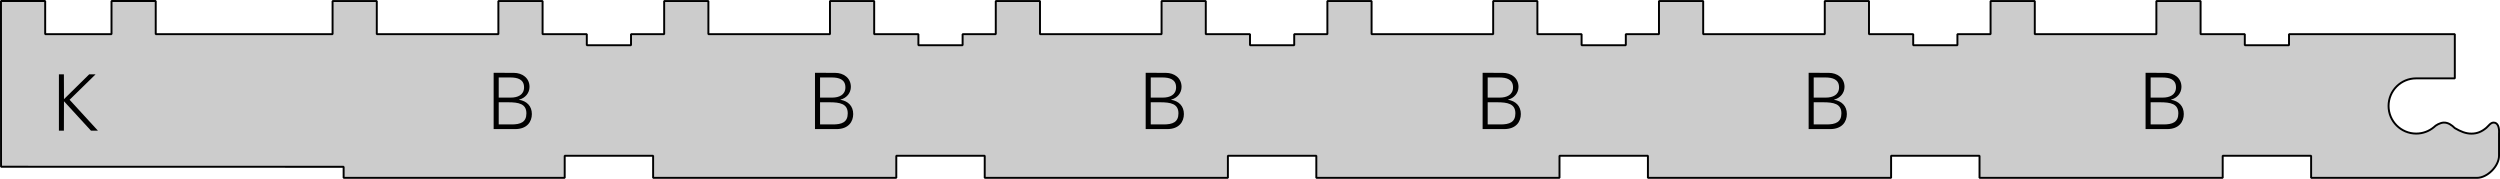 <?xml version="1.0" encoding="ISO-8859-1" standalone="yes"?>
<!DOCTYPE svg PUBLIC "-//W3C//DTD SVG 20010904//EN"
  "http://www.w3.org/TR/2001/REC-SVG-20010904/DTD/svg10.dtd">
<svg width="11.308cm" height="0.809cm" viewBox="424.531 3110.117 1602.672 114.625" version="1.0"
    xmlns="http://www.w3.org/2000/svg"
    xmlns:xlink="http://www.w3.org/1999/xlink">
<desc>
  Exported by the ArtWorks SVGExport module.
  Source document: SCSI::Develop.$.Develop.Web.!WebXpress.^.Input.cm.Pages.crypto.hagelin.cx52.artwork.bars.bar_KBBBBBBL_F
</desc>
<g transform="matrix(1 0 0 -1 0 6334.859)" stroke-miterlimit="16" fill-rule="evenodd" clip-rule="evenodd" stroke-linejoin="bevel" stroke-linecap="butt">
<path d="M2026.578 3124.914 2026.578 3139.086 C2026.867 3143.219 2025.773 3146.219 2023.039 3146.172 2021.141 3146.133 2019.828 3143.984 2018.445 3142.82 2015.469 3140.32 2012.562 3139.094 2008.875 3139.094 2005.227 3139.094 2001.906 3140.469 1998.234 3142.633 1996.305 3144.562 1993.93 3146.266 1991.148 3146.172 1988.828 3146.102 1986.047 3144.531 1984.75 3143.172 1981.695 3140.641 1977.766 3139.125 1973.477 3139.125 1963.688 3139.125 1955.766 3147.047 1955.766 3156.836 1955.766 3166.625 1963.648 3174.516 1973.438 3174.516 L1998.234 3174.516 1998.234 3202.859 1891.945 3202.859 1891.945 3195.773 1863.602 3195.773 1863.602 3202.859 1835.258 3202.844 1835.258 3224.102 1806.914 3224.102 1806.914 3202.844 1728.969 3202.844 1728.969 3224.102 1700.625 3224.102 1700.625 3202.844 1679.367 3202.859 1679.367 3195.773 1651.023 3195.773 1651.023 3202.859 1622.68 3202.844 1622.68 3224.102 1594.336 3224.102 1594.336 3202.844 1516.391 3202.844 1516.391 3224.102 1488.047 3224.102 1488.047 3202.844 1466.789 3202.859 1466.789 3195.773 1438.445 3195.773 1438.445 3202.859 1410.102 3202.844 1410.102 3224.102 1381.758 3224.102 1381.758 3202.844 1303.812 3202.844 1303.812 3224.102 1275.469 3224.102 1275.469 3202.844 1254.211 3202.859 1254.211 3195.773 1225.867 3195.773 1225.867 3202.859 1197.523 3202.844 1197.523 3224.102 1169.18 3224.102 1169.18 3202.844 1091.234 3202.844 1091.234 3224.102 1062.891 3224.102 1062.891 3202.844 1041.633 3202.859 1041.633 3195.773 1013.289 3195.773 1013.289 3202.859 984.945 3202.844 984.945 3224.102 956.602 3224.102 956.602 3202.844 878.656 3202.844 878.656 3224.102 850.312 3224.102 850.312 3202.844 829.055 3202.859 829.055 3195.773 800.711 3195.773 800.711 3202.859 772.367 3202.844 772.367 3224.102 744.023 3224.102 744.023 3202.844 666.078 3202.844 666.078 3224.102 637.734 3224.102 637.734 3202.844 524.359 3202.859 524.359 3224.117 496.016 3224.117 496.016 3202.859 453.5 3202.859 453.5 3224.117 425.156 3224.117 425.195 3117.867 644.82 3117.828 644.82 3110.742 786.539 3110.742 786.539 3124.914 843.227 3124.914 843.227 3110.742 999.117 3110.742 999.117 3124.914 1055.805 3124.914 1055.805 3110.742 1211.695 3110.742 1211.695 3124.914 1268.383 3124.914 1268.383 3110.742 1424.273 3110.742 1424.273 3124.914 1480.961 3124.914 1480.961 3110.742 1636.852 3110.742 1636.852 3124.914 1693.539 3124.914 1693.539 3110.742 1849.43 3110.742 1849.43 3124.914 1906.117 3124.914 1906.117 3110.742 2012.406 3110.742 C2019.078 3110.742 2026.578 3118.234 2026.578 3124.914 Z" stroke="#000000" stroke-width="1.25" stroke-linejoin="miter" fill="#cccccc"/>
<g>
</g>
<g>
<path d="M744.242 3159.195 750.242 3159.195 C757.047 3159.195 761.992 3158.242 761.992 3152.094 761.992 3146.547 758.398 3144.898 752.195 3144.992 L744.242 3144.992 744.242 3159.195 Z M744.242 3162.195 744.242 3175.094 751.945 3175.094 C756.195 3175.047 760.492 3173.992 760.492 3168.742 760.492 3163.844 756.297 3162.195 752.094 3162.195 L744.242 3162.195 Z M754.742 3142 C762.594 3142 765.492 3146.898 765.492 3151.648 765.492 3156.797 762.195 3159.992 757.297 3160.797 L757.297 3160.898 C761.094 3161.797 763.992 3165.047 763.992 3169.047 763.992 3174.797 759.297 3178.047 753.945 3178.047 L740.992 3178.094 740.992 3142 754.742 3142 Z" fill="#000000"/>
</g>
<g>
<path d="M950.242 3159.195 956.242 3159.195 C963.047 3159.195 967.992 3158.242 967.992 3152.094 967.992 3146.547 964.398 3144.898 958.195 3144.992 L950.242 3144.992 950.242 3159.195 Z M950.242 3162.195 950.242 3175.094 957.945 3175.094 C962.195 3175.047 966.492 3173.992 966.492 3168.742 966.492 3163.844 962.297 3162.195 958.094 3162.195 L950.242 3162.195 Z M960.742 3142 C968.594 3142 971.492 3146.898 971.492 3151.648 971.492 3156.797 968.195 3159.992 963.297 3160.797 L963.297 3160.898 C967.094 3161.797 969.992 3165.047 969.992 3169.047 969.992 3174.797 965.297 3178.047 959.945 3178.047 L946.992 3178.094 946.992 3142 960.742 3142 Z" fill="#000000"/>
</g>
<g>
<path d="M1162.242 3159.195 1168.242 3159.195 C1175.047 3159.195 1179.992 3158.242 1179.992 3152.094 1179.992 3146.547 1176.398 3144.898 1170.195 3144.992 L1162.242 3144.992 1162.242 3159.195 Z M1162.242 3162.195 1162.242 3175.094 1169.945 3175.094 C1174.195 3175.047 1178.492 3173.992 1178.492 3168.742 1178.492 3163.844 1174.297 3162.195 1170.094 3162.195 L1162.242 3162.195 Z M1172.742 3142 C1180.594 3142 1183.492 3146.898 1183.492 3151.648 1183.492 3156.797 1180.195 3159.992 1175.297 3160.797 L1175.297 3160.898 C1179.094 3161.797 1181.992 3165.047 1181.992 3169.047 1181.992 3174.797 1177.297 3178.047 1171.945 3178.047 L1158.992 3178.094 1158.992 3142 1172.742 3142 Z" fill="#000000"/>
</g>
<g>
<path d="M1378.242 3159.195 1384.242 3159.195 C1391.047 3159.195 1395.992 3158.242 1395.992 3152.094 1395.992 3146.547 1392.398 3144.898 1386.195 3144.992 L1378.242 3144.992 1378.242 3159.195 Z M1378.242 3162.195 1378.242 3175.094 1385.945 3175.094 C1390.195 3175.047 1394.492 3173.992 1394.492 3168.742 1394.492 3163.844 1390.297 3162.195 1386.094 3162.195 L1378.242 3162.195 Z M1388.742 3142 C1396.594 3142 1399.492 3146.898 1399.492 3151.648 1399.492 3156.797 1396.195 3159.992 1391.297 3160.797 L1391.297 3160.898 C1395.094 3161.797 1397.992 3165.047 1397.992 3169.047 1397.992 3174.797 1393.297 3178.047 1387.945 3178.047 L1374.992 3178.094 1374.992 3142 1388.742 3142 Z" fill="#000000"/>
</g>
<g>
<path d="M1587.242 3159.195 1593.242 3159.195 C1600.047 3159.195 1604.992 3158.242 1604.992 3152.094 1604.992 3146.547 1601.398 3144.898 1595.195 3144.992 L1587.242 3144.992 1587.242 3159.195 Z M1587.242 3162.195 1587.242 3175.094 1594.945 3175.094 C1599.195 3175.047 1603.492 3173.992 1603.492 3168.742 1603.492 3163.844 1599.297 3162.195 1595.094 3162.195 L1587.242 3162.195 Z M1597.742 3142 C1605.594 3142 1608.492 3146.898 1608.492 3151.648 1608.492 3156.797 1605.195 3159.992 1600.297 3160.797 L1600.297 3160.898 C1604.094 3161.797 1606.992 3165.047 1606.992 3169.047 1606.992 3174.797 1602.297 3178.047 1596.945 3178.047 L1583.992 3178.094 1583.992 3142 1597.742 3142 Z" fill="#000000"/>
</g>
<g>
<path d="M1803.242 3159.195 1809.242 3159.195 C1816.047 3159.195 1820.992 3158.242 1820.992 3152.094 1820.992 3146.547 1817.398 3144.898 1811.195 3144.992 L1803.242 3144.992 1803.242 3159.195 Z M1803.242 3162.195 1803.242 3175.094 1810.945 3175.094 C1815.195 3175.047 1819.492 3173.992 1819.492 3168.742 1819.492 3163.844 1815.297 3162.195 1811.094 3162.195 L1803.242 3162.195 Z M1813.742 3142 C1821.594 3142 1824.492 3146.898 1824.492 3151.648 1824.492 3156.797 1821.195 3159.992 1816.297 3160.797 L1816.297 3160.898 C1820.094 3161.797 1822.992 3165.047 1822.992 3169.047 1822.992 3174.797 1818.297 3178.047 1812.945 3178.047 L1799.992 3178.094 1799.992 3142 1813.742 3142 Z" fill="#000000"/>
</g>
<g>
<path d="M465.492 3141 465.547 3159.844 482.844 3141 487.297 3141 469.148 3160.797 485.797 3177.094 481.695 3177.094 465.547 3161.195 465.492 3177.094 462.297 3177.094 462.297 3141 465.492 3141 Z" fill="#000000"/>
</g>
</g>
<g transform="matrix(1 0 0 -1 0 6334.859)" stroke-miterlimit="16" fill-rule="evenodd" clip-rule="evenodd" stroke-linejoin="bevel" stroke-linecap="butt">
</g>
</svg>
